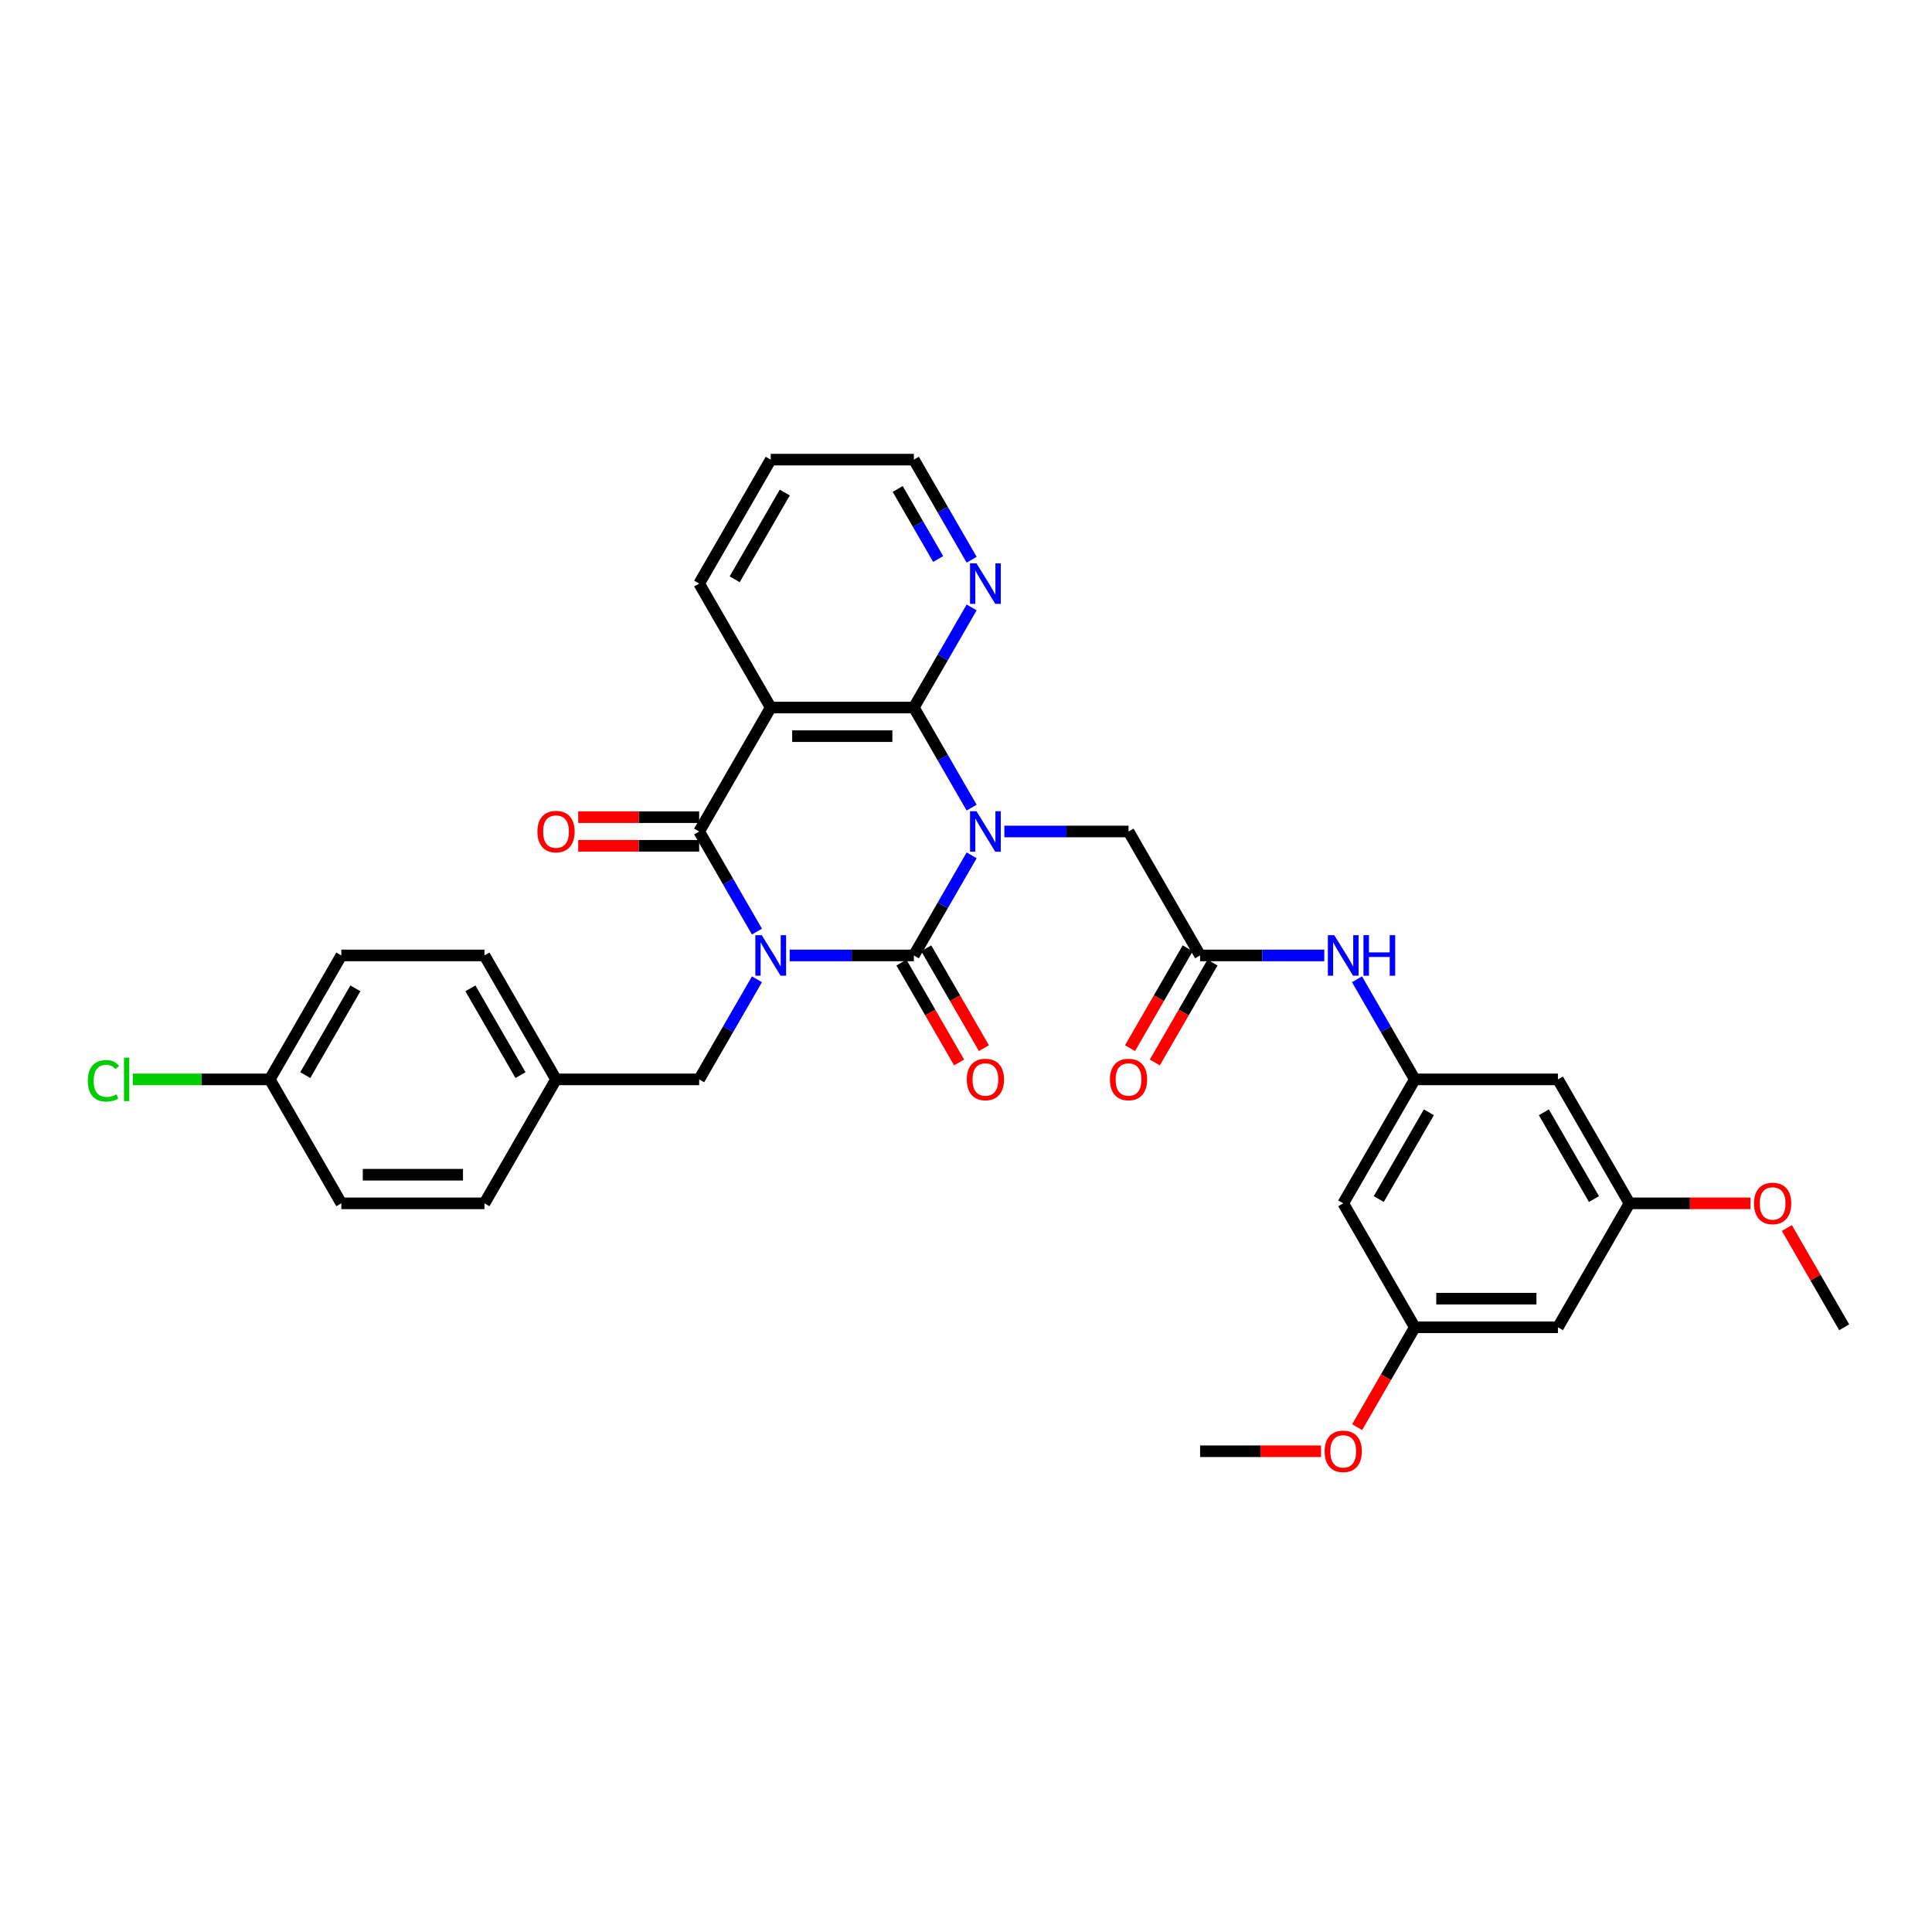 <?xml version='1.0' encoding='iso-8859-1'?>
<svg version='1.1' baseProfile='full'
              xmlns='http://www.w3.org/2000/svg'
                      xmlns:rdkit='http://www.rdkit.org/xml'
                      xmlns:xlink='http://www.w3.org/1999/xlink'
                  xml:space='preserve'
width='1000px' height='1000px' viewBox='0 0 1000 1000'>
<!-- END OF HEADER -->
<rect style='opacity:1.0;fill:#FFFFFF;stroke:none' width='1000' height='1000' x='0' y='0'> </rect>
<path class='bond-1' d='M 408.729,494.533 L 440.867,494.533' style='fill:none;fill-rule:evenodd;stroke:#0000FF;stroke-width:6px;stroke-linecap:butt;stroke-linejoin:miter;stroke-opacity:1' />
<path class='bond-1' d='M 440.867,494.533 L 473.004,494.533' style='fill:none;fill-rule:evenodd;stroke:#000000;stroke-width:6px;stroke-linecap:butt;stroke-linejoin:miter;stroke-opacity:1' />
<path class='bond-2' d='M 391.795,482.19 L 376.837,456.283' style='fill:none;fill-rule:evenodd;stroke:#0000FF;stroke-width:6px;stroke-linecap:butt;stroke-linejoin:miter;stroke-opacity:1' />
<path class='bond-2' d='M 376.837,456.283 L 361.879,430.375' style='fill:none;fill-rule:evenodd;stroke:#000000;stroke-width:6px;stroke-linecap:butt;stroke-linejoin:miter;stroke-opacity:1' />
<path class='bond-7' d='M 391.795,506.875 L 376.837,532.783' style='fill:none;fill-rule:evenodd;stroke:#0000FF;stroke-width:6px;stroke-linecap:butt;stroke-linejoin:miter;stroke-opacity:1' />
<path class='bond-7' d='M 376.837,532.783 L 361.879,558.691' style='fill:none;fill-rule:evenodd;stroke:#000000;stroke-width:6px;stroke-linecap:butt;stroke-linejoin:miter;stroke-opacity:1' />
<path class='bond-0' d='M 502.92,442.717 L 487.962,468.625' style='fill:none;fill-rule:evenodd;stroke:#0000FF;stroke-width:6px;stroke-linecap:butt;stroke-linejoin:miter;stroke-opacity:1' />
<path class='bond-0' d='M 487.962,468.625 L 473.004,494.533' style='fill:none;fill-rule:evenodd;stroke:#000000;stroke-width:6px;stroke-linecap:butt;stroke-linejoin:miter;stroke-opacity:1' />
<path class='bond-5' d='M 519.854,430.375 L 551.992,430.375' style='fill:none;fill-rule:evenodd;stroke:#0000FF;stroke-width:6px;stroke-linecap:butt;stroke-linejoin:miter;stroke-opacity:1' />
<path class='bond-5' d='M 551.992,430.375 L 584.129,430.375' style='fill:none;fill-rule:evenodd;stroke:#000000;stroke-width:6px;stroke-linecap:butt;stroke-linejoin:miter;stroke-opacity:1' />
<path class='bond-33' d='M 502.92,418.032 L 487.962,392.124' style='fill:none;fill-rule:evenodd;stroke:#0000FF;stroke-width:6px;stroke-linecap:butt;stroke-linejoin:miter;stroke-opacity:1' />
<path class='bond-33' d='M 487.962,392.124 L 473.004,366.217' style='fill:none;fill-rule:evenodd;stroke:#000000;stroke-width:6px;stroke-linecap:butt;stroke-linejoin:miter;stroke-opacity:1' />
<path class='bond-10' d='M 466.588,498.237 L 481.512,524.085' style='fill:none;fill-rule:evenodd;stroke:#000000;stroke-width:6px;stroke-linecap:butt;stroke-linejoin:miter;stroke-opacity:1' />
<path class='bond-10' d='M 481.512,524.085 L 496.436,549.934' style='fill:none;fill-rule:evenodd;stroke:#FF0000;stroke-width:6px;stroke-linecap:butt;stroke-linejoin:miter;stroke-opacity:1' />
<path class='bond-10' d='M 479.42,490.828 L 494.344,516.677' style='fill:none;fill-rule:evenodd;stroke:#000000;stroke-width:6px;stroke-linecap:butt;stroke-linejoin:miter;stroke-opacity:1' />
<path class='bond-10' d='M 494.344,516.677 L 509.267,542.526' style='fill:none;fill-rule:evenodd;stroke:#FF0000;stroke-width:6px;stroke-linecap:butt;stroke-linejoin:miter;stroke-opacity:1' />
<path class='bond-4' d='M 361.879,430.375 L 398.921,366.217' style='fill:none;fill-rule:evenodd;stroke:#000000;stroke-width:6px;stroke-linecap:butt;stroke-linejoin:miter;stroke-opacity:1' />
<path class='bond-12' d='M 361.879,422.966 L 330.579,422.966' style='fill:none;fill-rule:evenodd;stroke:#000000;stroke-width:6px;stroke-linecap:butt;stroke-linejoin:miter;stroke-opacity:1' />
<path class='bond-12' d='M 330.579,422.966 L 299.279,422.966' style='fill:none;fill-rule:evenodd;stroke:#FF0000;stroke-width:6px;stroke-linecap:butt;stroke-linejoin:miter;stroke-opacity:1' />
<path class='bond-12' d='M 361.879,437.783 L 330.579,437.783' style='fill:none;fill-rule:evenodd;stroke:#000000;stroke-width:6px;stroke-linecap:butt;stroke-linejoin:miter;stroke-opacity:1' />
<path class='bond-12' d='M 330.579,437.783 L 299.279,437.783' style='fill:none;fill-rule:evenodd;stroke:#FF0000;stroke-width:6px;stroke-linecap:butt;stroke-linejoin:miter;stroke-opacity:1' />
<path class='bond-3' d='M 473.004,366.217 L 398.921,366.217' style='fill:none;fill-rule:evenodd;stroke:#000000;stroke-width:6px;stroke-linecap:butt;stroke-linejoin:miter;stroke-opacity:1' />
<path class='bond-3' d='M 461.892,381.033 L 410.033,381.033' style='fill:none;fill-rule:evenodd;stroke:#000000;stroke-width:6px;stroke-linecap:butt;stroke-linejoin:miter;stroke-opacity:1' />
<path class='bond-9' d='M 473.004,366.217 L 487.962,340.309' style='fill:none;fill-rule:evenodd;stroke:#000000;stroke-width:6px;stroke-linecap:butt;stroke-linejoin:miter;stroke-opacity:1' />
<path class='bond-9' d='M 487.962,340.309 L 502.92,314.401' style='fill:none;fill-rule:evenodd;stroke:#0000FF;stroke-width:6px;stroke-linecap:butt;stroke-linejoin:miter;stroke-opacity:1' />
<path class='bond-20' d='M 398.921,366.217 L 361.879,302.059' style='fill:none;fill-rule:evenodd;stroke:#000000;stroke-width:6px;stroke-linecap:butt;stroke-linejoin:miter;stroke-opacity:1' />
<path class='bond-6' d='M 584.129,430.375 L 621.171,494.533' style='fill:none;fill-rule:evenodd;stroke:#000000;stroke-width:6px;stroke-linecap:butt;stroke-linejoin:miter;stroke-opacity:1' />
<path class='bond-11' d='M 621.171,494.533 L 653.308,494.533' style='fill:none;fill-rule:evenodd;stroke:#000000;stroke-width:6px;stroke-linecap:butt;stroke-linejoin:miter;stroke-opacity:1' />
<path class='bond-11' d='M 653.308,494.533 L 685.445,494.533' style='fill:none;fill-rule:evenodd;stroke:#0000FF;stroke-width:6px;stroke-linecap:butt;stroke-linejoin:miter;stroke-opacity:1' />
<path class='bond-18' d='M 614.755,490.828 L 599.831,516.677' style='fill:none;fill-rule:evenodd;stroke:#000000;stroke-width:6px;stroke-linecap:butt;stroke-linejoin:miter;stroke-opacity:1' />
<path class='bond-18' d='M 599.831,516.677 L 584.907,542.526' style='fill:none;fill-rule:evenodd;stroke:#FF0000;stroke-width:6px;stroke-linecap:butt;stroke-linejoin:miter;stroke-opacity:1' />
<path class='bond-18' d='M 627.586,498.237 L 612.663,524.085' style='fill:none;fill-rule:evenodd;stroke:#000000;stroke-width:6px;stroke-linecap:butt;stroke-linejoin:miter;stroke-opacity:1' />
<path class='bond-18' d='M 612.663,524.085 L 597.739,549.934' style='fill:none;fill-rule:evenodd;stroke:#FF0000;stroke-width:6px;stroke-linecap:butt;stroke-linejoin:miter;stroke-opacity:1' />
<path class='bond-19' d='M 361.879,558.691 L 287.796,558.691' style='fill:none;fill-rule:evenodd;stroke:#000000;stroke-width:6px;stroke-linecap:butt;stroke-linejoin:miter;stroke-opacity:1' />
<path class='bond-8' d='M 732.296,558.691 L 717.338,532.783' style='fill:none;fill-rule:evenodd;stroke:#000000;stroke-width:6px;stroke-linecap:butt;stroke-linejoin:miter;stroke-opacity:1' />
<path class='bond-8' d='M 717.338,532.783 L 702.38,506.875' style='fill:none;fill-rule:evenodd;stroke:#0000FF;stroke-width:6px;stroke-linecap:butt;stroke-linejoin:miter;stroke-opacity:1' />
<path class='bond-13' d='M 732.296,558.691 L 695.254,622.849' style='fill:none;fill-rule:evenodd;stroke:#000000;stroke-width:6px;stroke-linecap:butt;stroke-linejoin:miter;stroke-opacity:1' />
<path class='bond-13' d='M 739.571,575.723 L 713.642,620.633' style='fill:none;fill-rule:evenodd;stroke:#000000;stroke-width:6px;stroke-linecap:butt;stroke-linejoin:miter;stroke-opacity:1' />
<path class='bond-14' d='M 732.296,558.691 L 806.379,558.691' style='fill:none;fill-rule:evenodd;stroke:#000000;stroke-width:6px;stroke-linecap:butt;stroke-linejoin:miter;stroke-opacity:1' />
<path class='bond-35' d='M 502.92,289.716 L 487.962,263.808' style='fill:none;fill-rule:evenodd;stroke:#0000FF;stroke-width:6px;stroke-linecap:butt;stroke-linejoin:miter;stroke-opacity:1' />
<path class='bond-35' d='M 487.962,263.808 L 473.004,237.901' style='fill:none;fill-rule:evenodd;stroke:#000000;stroke-width:6px;stroke-linecap:butt;stroke-linejoin:miter;stroke-opacity:1' />
<path class='bond-35' d='M 485.601,289.352 L 475.13,271.217' style='fill:none;fill-rule:evenodd;stroke:#0000FF;stroke-width:6px;stroke-linecap:butt;stroke-linejoin:miter;stroke-opacity:1' />
<path class='bond-35' d='M 475.13,271.217 L 464.66,253.081' style='fill:none;fill-rule:evenodd;stroke:#000000;stroke-width:6px;stroke-linecap:butt;stroke-linejoin:miter;stroke-opacity:1' />
<path class='bond-16' d='M 695.254,622.849 L 732.296,687.007' style='fill:none;fill-rule:evenodd;stroke:#000000;stroke-width:6px;stroke-linecap:butt;stroke-linejoin:miter;stroke-opacity:1' />
<path class='bond-15' d='M 806.379,558.691 L 843.421,622.849' style='fill:none;fill-rule:evenodd;stroke:#000000;stroke-width:6px;stroke-linecap:butt;stroke-linejoin:miter;stroke-opacity:1' />
<path class='bond-15' d='M 799.104,575.723 L 825.033,620.633' style='fill:none;fill-rule:evenodd;stroke:#000000;stroke-width:6px;stroke-linecap:butt;stroke-linejoin:miter;stroke-opacity:1' />
<path class='bond-17' d='M 843.421,622.849 L 806.379,687.007' style='fill:none;fill-rule:evenodd;stroke:#000000;stroke-width:6px;stroke-linecap:butt;stroke-linejoin:miter;stroke-opacity:1' />
<path class='bond-27' d='M 843.421,622.849 L 874.721,622.849' style='fill:none;fill-rule:evenodd;stroke:#000000;stroke-width:6px;stroke-linecap:butt;stroke-linejoin:miter;stroke-opacity:1' />
<path class='bond-27' d='M 874.721,622.849 L 906.021,622.849' style='fill:none;fill-rule:evenodd;stroke:#FF0000;stroke-width:6px;stroke-linecap:butt;stroke-linejoin:miter;stroke-opacity:1' />
<path class='bond-28' d='M 732.296,687.007 L 717.372,712.855' style='fill:none;fill-rule:evenodd;stroke:#000000;stroke-width:6px;stroke-linecap:butt;stroke-linejoin:miter;stroke-opacity:1' />
<path class='bond-28' d='M 717.372,712.855 L 702.448,738.704' style='fill:none;fill-rule:evenodd;stroke:#FF0000;stroke-width:6px;stroke-linecap:butt;stroke-linejoin:miter;stroke-opacity:1' />
<path class='bond-36' d='M 732.296,687.007 L 806.379,687.007' style='fill:none;fill-rule:evenodd;stroke:#000000;stroke-width:6px;stroke-linecap:butt;stroke-linejoin:miter;stroke-opacity:1' />
<path class='bond-36' d='M 743.408,672.19 L 795.266,672.19' style='fill:none;fill-rule:evenodd;stroke:#000000;stroke-width:6px;stroke-linecap:butt;stroke-linejoin:miter;stroke-opacity:1' />
<path class='bond-23' d='M 287.796,558.691 L 250.754,622.849' style='fill:none;fill-rule:evenodd;stroke:#000000;stroke-width:6px;stroke-linecap:butt;stroke-linejoin:miter;stroke-opacity:1' />
<path class='bond-24' d='M 287.796,558.691 L 250.754,494.533' style='fill:none;fill-rule:evenodd;stroke:#000000;stroke-width:6px;stroke-linecap:butt;stroke-linejoin:miter;stroke-opacity:1' />
<path class='bond-24' d='M 269.408,556.475 L 243.479,511.565' style='fill:none;fill-rule:evenodd;stroke:#000000;stroke-width:6px;stroke-linecap:butt;stroke-linejoin:miter;stroke-opacity:1' />
<path class='bond-32' d='M 361.879,302.059 L 398.921,237.901' style='fill:none;fill-rule:evenodd;stroke:#000000;stroke-width:6px;stroke-linecap:butt;stroke-linejoin:miter;stroke-opacity:1' />
<path class='bond-32' d='M 380.267,299.843 L 406.196,254.933' style='fill:none;fill-rule:evenodd;stroke:#000000;stroke-width:6px;stroke-linecap:butt;stroke-linejoin:miter;stroke-opacity:1' />
<path class='bond-21' d='M 139.629,558.691 L 176.671,494.533' style='fill:none;fill-rule:evenodd;stroke:#000000;stroke-width:6px;stroke-linecap:butt;stroke-linejoin:miter;stroke-opacity:1' />
<path class='bond-21' d='M 158.017,556.475 L 183.946,511.565' style='fill:none;fill-rule:evenodd;stroke:#000000;stroke-width:6px;stroke-linecap:butt;stroke-linejoin:miter;stroke-opacity:1' />
<path class='bond-22' d='M 139.629,558.691 L 104.195,558.691' style='fill:none;fill-rule:evenodd;stroke:#000000;stroke-width:6px;stroke-linecap:butt;stroke-linejoin:miter;stroke-opacity:1' />
<path class='bond-22' d='M 104.195,558.691 L 68.761,558.691' style='fill:none;fill-rule:evenodd;stroke:#00CC00;stroke-width:6px;stroke-linecap:butt;stroke-linejoin:miter;stroke-opacity:1' />
<path class='bond-34' d='M 139.629,558.691 L 176.671,622.849' style='fill:none;fill-rule:evenodd;stroke:#000000;stroke-width:6px;stroke-linecap:butt;stroke-linejoin:miter;stroke-opacity:1' />
<path class='bond-26' d='M 250.754,622.849 L 176.671,622.849' style='fill:none;fill-rule:evenodd;stroke:#000000;stroke-width:6px;stroke-linecap:butt;stroke-linejoin:miter;stroke-opacity:1' />
<path class='bond-26' d='M 239.642,608.032 L 187.783,608.032' style='fill:none;fill-rule:evenodd;stroke:#000000;stroke-width:6px;stroke-linecap:butt;stroke-linejoin:miter;stroke-opacity:1' />
<path class='bond-25' d='M 250.754,494.533 L 176.671,494.533' style='fill:none;fill-rule:evenodd;stroke:#000000;stroke-width:6px;stroke-linecap:butt;stroke-linejoin:miter;stroke-opacity:1' />
<path class='bond-30' d='M 924.886,635.635 L 939.716,661.321' style='fill:none;fill-rule:evenodd;stroke:#FF0000;stroke-width:6px;stroke-linecap:butt;stroke-linejoin:miter;stroke-opacity:1' />
<path class='bond-30' d='M 939.716,661.321 L 954.545,687.007' style='fill:none;fill-rule:evenodd;stroke:#000000;stroke-width:6px;stroke-linecap:butt;stroke-linejoin:miter;stroke-opacity:1' />
<path class='bond-31' d='M 683.771,751.165 L 652.471,751.165' style='fill:none;fill-rule:evenodd;stroke:#FF0000;stroke-width:6px;stroke-linecap:butt;stroke-linejoin:miter;stroke-opacity:1' />
<path class='bond-31' d='M 652.471,751.165 L 621.171,751.165' style='fill:none;fill-rule:evenodd;stroke:#000000;stroke-width:6px;stroke-linecap:butt;stroke-linejoin:miter;stroke-opacity:1' />
<path class='bond-29' d='M 473.004,237.901 L 398.921,237.901' style='fill:none;fill-rule:evenodd;stroke:#000000;stroke-width:6px;stroke-linecap:butt;stroke-linejoin:miter;stroke-opacity:1' />
<path  class='atom-0' d='M 394.283 484.042
L 401.158 495.155
Q 401.84 496.251, 402.936 498.237
Q 404.033 500.222, 404.092 500.341
L 404.092 484.042
L 406.877 484.042
L 406.877 505.023
L 404.003 505.023
L 396.624 492.873
Q 395.765 491.451, 394.846 489.821
Q 393.957 488.191, 393.69 487.687
L 393.69 505.023
L 390.964 505.023
L 390.964 484.042
L 394.283 484.042
' fill='#0000FF'/>
<path  class='atom-1' d='M 505.408 419.884
L 512.283 430.997
Q 512.965 432.093, 514.061 434.079
Q 515.157 436.064, 515.217 436.183
L 515.217 419.884
L 518.002 419.884
L 518.002 440.865
L 515.128 440.865
L 507.749 428.715
Q 506.89 427.293, 505.971 425.663
Q 505.082 424.033, 504.815 423.529
L 504.815 440.865
L 502.089 440.865
L 502.089 419.884
L 505.408 419.884
' fill='#0000FF'/>
<path  class='atom-10' d='M 505.408 291.568
L 512.283 302.681
Q 512.965 303.777, 514.061 305.763
Q 515.157 307.748, 515.217 307.867
L 515.217 291.568
L 518.002 291.568
L 518.002 312.549
L 515.128 312.549
L 507.749 300.399
Q 506.89 298.977, 505.971 297.347
Q 505.082 295.717, 504.815 295.213
L 504.815 312.549
L 502.089 312.549
L 502.089 291.568
L 505.408 291.568
' fill='#0000FF'/>
<path  class='atom-11' d='M 500.415 558.75
Q 500.415 553.712, 502.904 550.897
Q 505.393 548.082, 510.046 548.082
Q 514.698 548.082, 517.187 550.897
Q 519.677 553.712, 519.677 558.75
Q 519.677 563.847, 517.158 566.751
Q 514.639 569.625, 510.046 569.625
Q 505.423 569.625, 502.904 566.751
Q 500.415 563.876, 500.415 558.75
M 510.046 567.255
Q 513.246 567.255, 514.965 565.121
Q 516.713 562.958, 516.713 558.75
Q 516.713 554.631, 514.965 552.557
Q 513.246 550.453, 510.046 550.453
Q 506.845 550.453, 505.097 552.527
Q 503.378 554.601, 503.378 558.75
Q 503.378 562.987, 505.097 565.121
Q 506.845 567.255, 510.046 567.255
' fill='#FF0000'/>
<path  class='atom-12' d='M 690.616 484.042
L 697.491 495.155
Q 698.173 496.251, 699.269 498.237
Q 700.366 500.222, 700.425 500.341
L 700.425 484.042
L 703.21 484.042
L 703.21 505.023
L 700.336 505.023
L 692.957 492.873
Q 692.098 491.451, 691.179 489.821
Q 690.29 488.191, 690.024 487.687
L 690.024 505.023
L 687.297 505.023
L 687.297 484.042
L 690.616 484.042
' fill='#0000FF'/>
<path  class='atom-12' d='M 705.729 484.042
L 708.574 484.042
L 708.574 492.962
L 719.301 492.962
L 719.301 484.042
L 722.146 484.042
L 722.146 505.023
L 719.301 505.023
L 719.301 495.333
L 708.574 495.333
L 708.574 505.023
L 705.729 505.023
L 705.729 484.042
' fill='#0000FF'/>
<path  class='atom-13' d='M 278.165 430.434
Q 278.165 425.396, 280.654 422.581
Q 283.143 419.766, 287.796 419.766
Q 292.448 419.766, 294.937 422.581
Q 297.427 425.396, 297.427 430.434
Q 297.427 435.531, 294.908 438.435
Q 292.389 441.309, 287.796 441.309
Q 283.173 441.309, 280.654 438.435
Q 278.165 435.56, 278.165 430.434
M 287.796 438.939
Q 290.996 438.939, 292.715 436.805
Q 294.463 434.642, 294.463 430.434
Q 294.463 426.315, 292.715 424.241
Q 290.996 422.137, 287.796 422.137
Q 284.595 422.137, 282.847 424.211
Q 281.128 426.285, 281.128 430.434
Q 281.128 434.671, 282.847 436.805
Q 284.595 438.939, 287.796 438.939
' fill='#FF0000'/>
<path  class='atom-19' d='M 574.498 558.75
Q 574.498 553.712, 576.987 550.897
Q 579.477 548.082, 584.129 548.082
Q 588.781 548.082, 591.271 550.897
Q 593.76 553.712, 593.76 558.75
Q 593.76 563.847, 591.241 566.751
Q 588.722 569.625, 584.129 569.625
Q 579.506 569.625, 576.987 566.751
Q 574.498 563.876, 574.498 558.75
M 584.129 567.255
Q 587.329 567.255, 589.048 565.121
Q 590.796 562.958, 590.796 558.75
Q 590.796 554.631, 589.048 552.557
Q 587.329 550.453, 584.129 550.453
Q 580.929 550.453, 579.18 552.527
Q 577.461 554.601, 577.461 558.75
Q 577.461 562.987, 579.18 565.121
Q 580.929 567.255, 584.129 567.255
' fill='#FF0000'/>
<path  class='atom-23' d='M 45.455 559.417
Q 45.455 554.201, 47.885 551.475
Q 50.344 548.719, 54.996 548.719
Q 59.323 548.719, 61.634 551.771
L 59.678 553.371
Q 57.989 551.149, 54.996 551.149
Q 51.826 551.149, 50.137 553.283
Q 48.477 555.387, 48.477 559.417
Q 48.477 563.565, 50.196 565.699
Q 51.944 567.833, 55.322 567.833
Q 57.634 567.833, 60.331 566.44
L 61.16 568.662
Q 60.064 569.373, 58.404 569.788
Q 56.745 570.203, 54.908 570.203
Q 50.344 570.203, 47.885 567.418
Q 45.455 564.632, 45.455 559.417
' fill='#00CC00'/>
<path  class='atom-23' d='M 64.183 547.445
L 66.909 547.445
L 66.909 569.937
L 64.183 569.937
L 64.183 547.445
' fill='#00CC00'/>
<path  class='atom-28' d='M 907.873 622.908
Q 907.873 617.87, 910.362 615.055
Q 912.851 612.24, 917.504 612.24
Q 922.156 612.24, 924.645 615.055
Q 927.135 617.87, 927.135 622.908
Q 927.135 628.005, 924.616 630.909
Q 922.097 633.783, 917.504 633.783
Q 912.881 633.783, 910.362 630.909
Q 907.873 628.035, 907.873 622.908
M 917.504 631.413
Q 920.704 631.413, 922.423 629.279
Q 924.171 627.116, 924.171 622.908
Q 924.171 618.789, 922.423 616.715
Q 920.704 614.611, 917.504 614.611
Q 914.303 614.611, 912.555 616.685
Q 910.836 618.759, 910.836 622.908
Q 910.836 627.146, 912.555 629.279
Q 914.303 631.413, 917.504 631.413
' fill='#FF0000'/>
<path  class='atom-29' d='M 685.623 751.224
Q 685.623 746.186, 688.112 743.371
Q 690.601 740.556, 695.254 740.556
Q 699.906 740.556, 702.396 743.371
Q 704.885 746.186, 704.885 751.224
Q 704.885 756.321, 702.366 759.225
Q 699.847 762.099, 695.254 762.099
Q 690.631 762.099, 688.112 759.225
Q 685.623 756.351, 685.623 751.224
M 695.254 759.729
Q 698.454 759.729, 700.173 757.595
Q 701.921 755.432, 701.921 751.224
Q 701.921 747.105, 700.173 745.031
Q 698.454 742.927, 695.254 742.927
Q 692.054 742.927, 690.305 745.001
Q 688.586 747.075, 688.586 751.224
Q 688.586 755.462, 690.305 757.595
Q 692.054 759.729, 695.254 759.729
' fill='#FF0000'/>
</svg>
